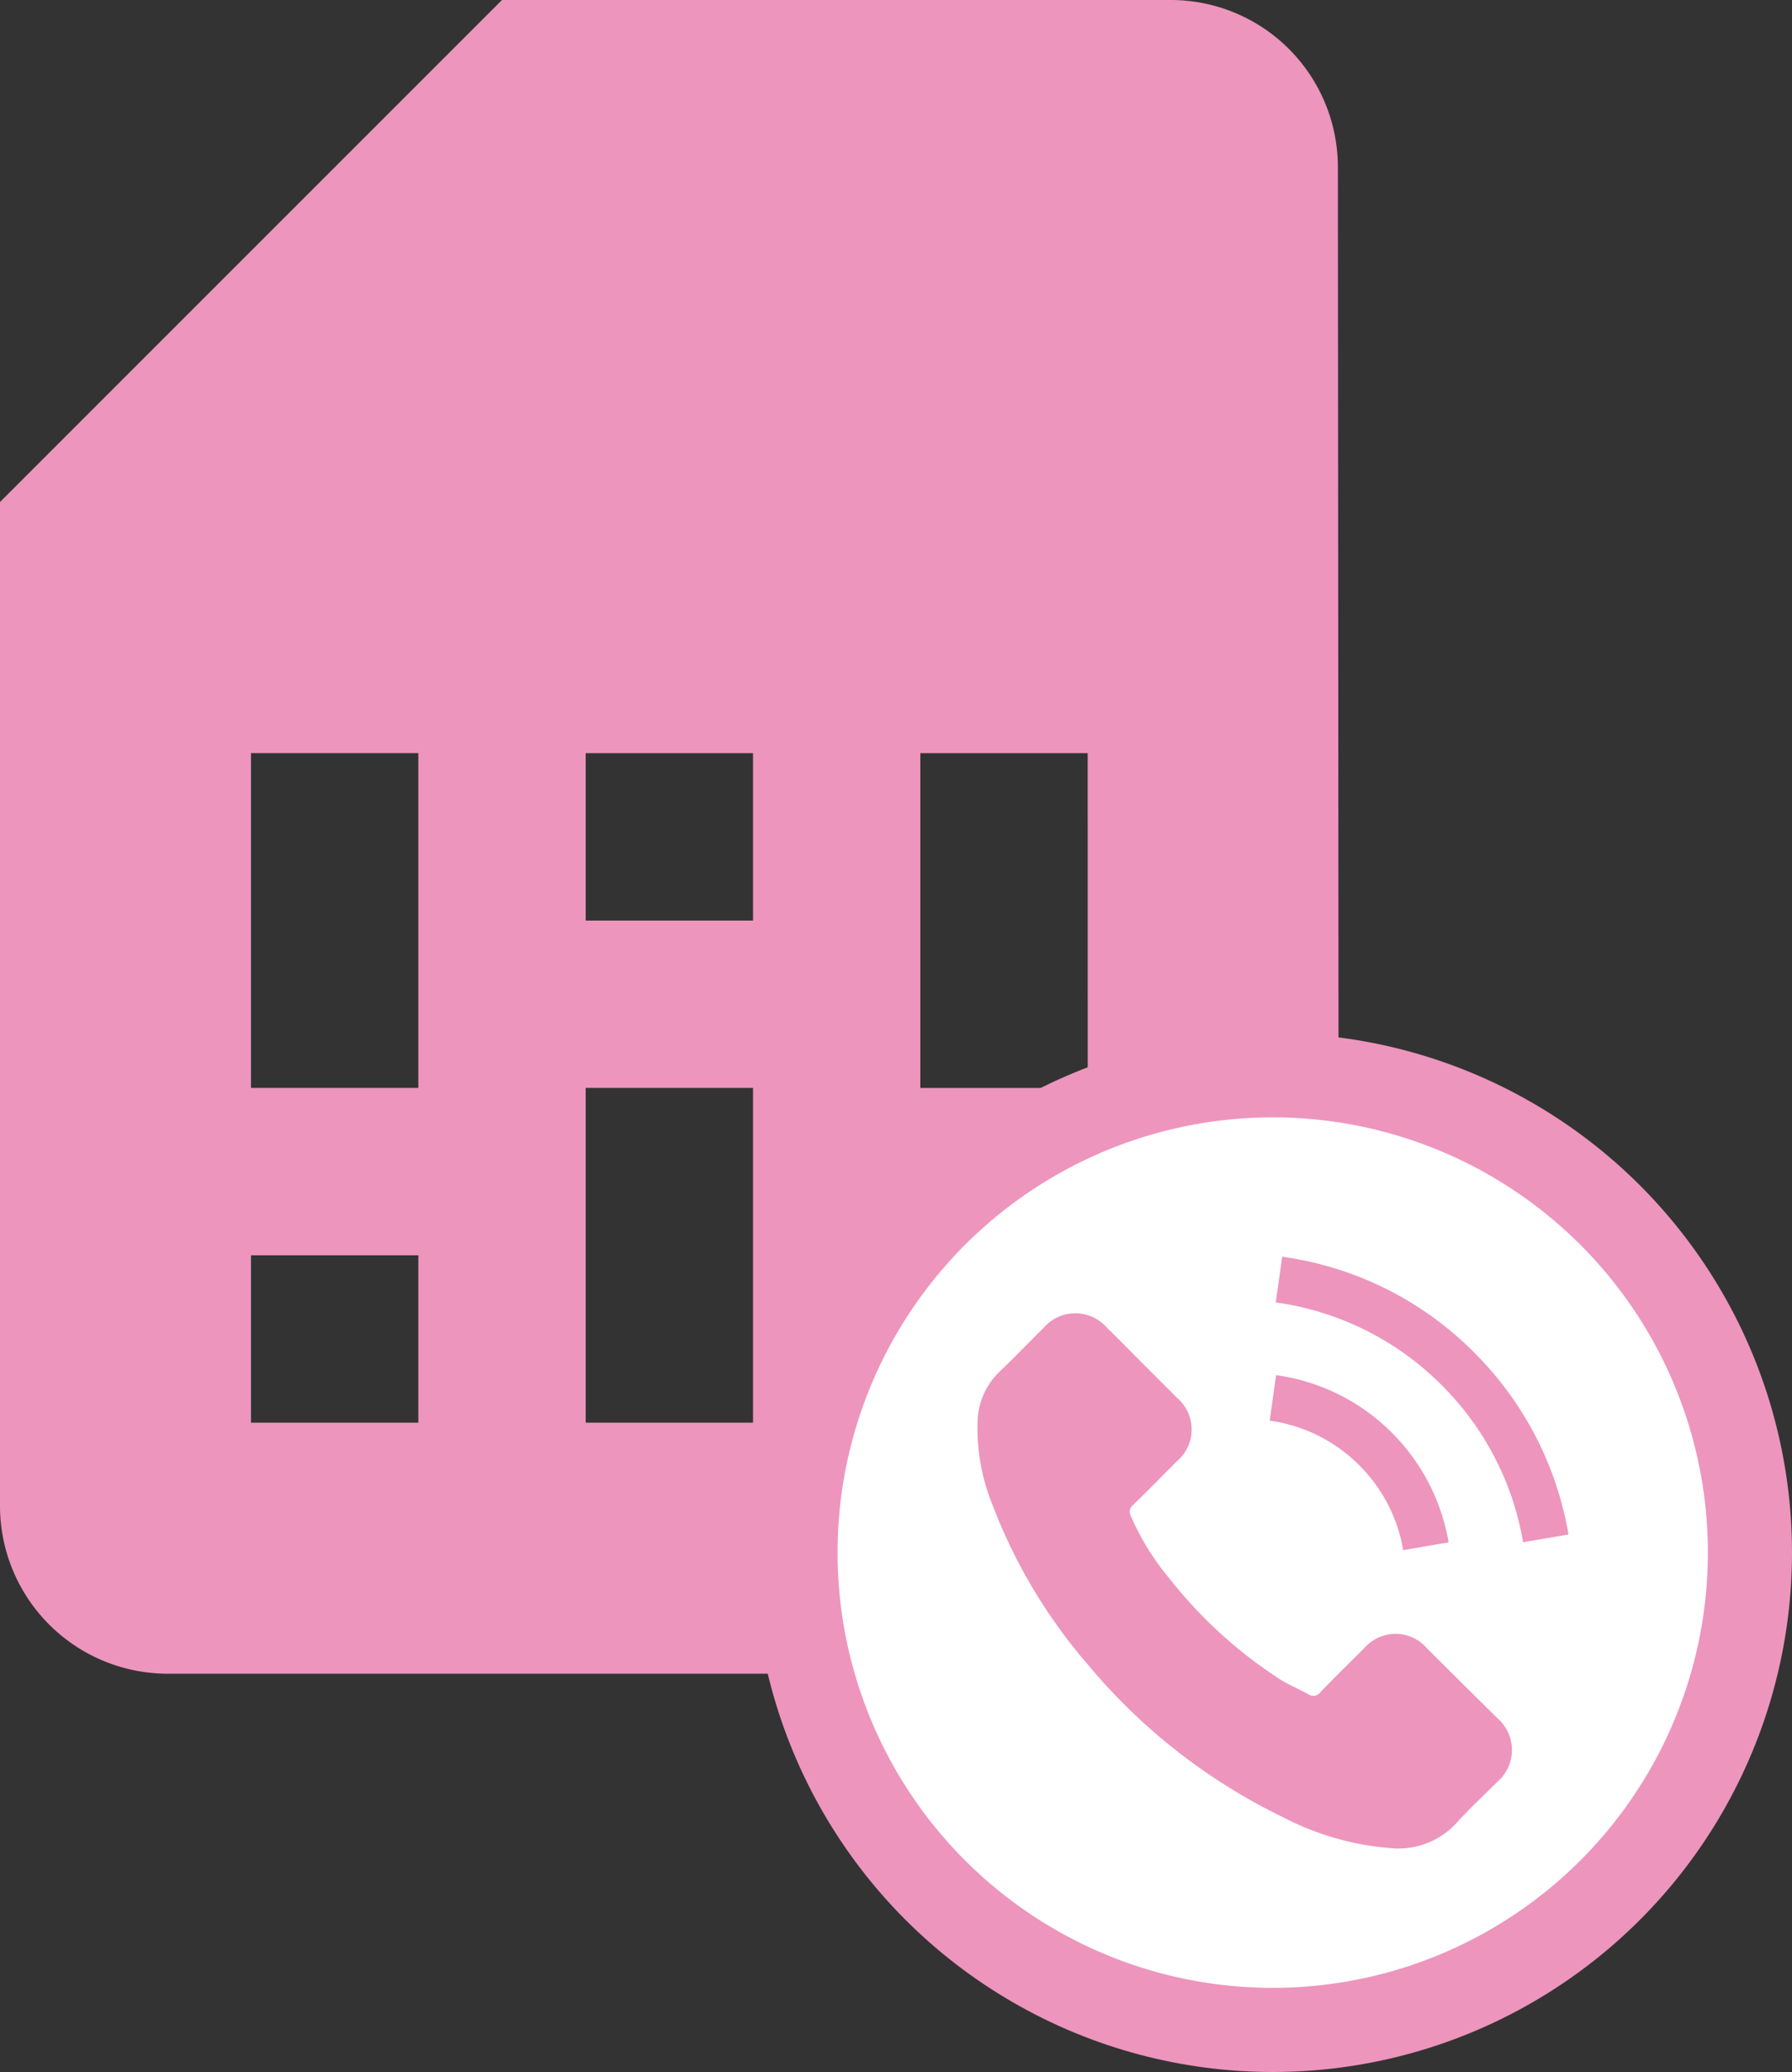 <svg xmlns="http://www.w3.org/2000/svg" width="42.609" height="49.257" viewBox="0 0 42.609 49.257">
  <rect x="0" y="0" width="42.609" height="49.257" fill="#333333" stroke="none"/>
  <g id="Group_9" data-name="Group 9" transform="translate(-11.125 41.834)">
    <path id="Path_32" data-name="Path 32" d="M42.936-37.855a3.974,3.974,0,0,0-3.959-3.979H23.061L11.125-29.9V-6.025A3.991,3.991,0,0,0,15.1-2.046H39a3.974,3.974,0,0,0,3.959-3.979ZM21.072-8.014H17.093v-3.979h3.979Zm15.915,0H33.008v-3.979h3.979ZM21.072-15.972H17.093v-7.958h3.979ZM29.03-8.014H25.051v-7.958H29.03Zm0-11.936H25.051v-3.979H29.03Zm7.958,3.979H33.008v-7.958h3.979Z" transform="translate(0 0)" fill="#ed95bd"/>
    <circle id="Ellipse_11" data-name="Ellipse 11" cx="11.347" cy="11.347" r="11.347" transform="translate(30.04 -16.272)" fill="#fff" stroke="#ed95bd" stroke-miterlimit="10" stroke-width="2"/>
    <g id="Group_8" data-name="Group 8" transform="translate(34.353 -11.959)">
      <g id="Group_7" data-name="Group 7">
        <path id="Path_33" data-name="Path 33" d="M33.5-18.183a.986.986,0,0,0-1.49,0c-.348.346-.7.692-1.038,1.042a.207.207,0,0,1-.288.054c-.225-.123-.464-.223-.68-.358a10.8,10.8,0,0,1-2.606-2.371,6.114,6.114,0,0,1-.933-1.5.211.211,0,0,1,.052-.275c.348-.336.688-.682,1.031-1.029a.988.988,0,0,0,0-1.524c-.273-.277-.545-.545-.818-.82s-.559-.565-.844-.844a.993.993,0,0,0-1.49,0c-.35.346-.688.7-1.044,1.04a1.7,1.7,0,0,0-.533,1.144,4.859,4.859,0,0,0,.374,2.087,12.684,12.684,0,0,0,2.252,3.75,13.925,13.925,0,0,0,4.613,3.611,6.677,6.677,0,0,0,2.556.744,1.878,1.878,0,0,0,1.607-.613c.3-.334.635-.639.951-.957a1,1,0,0,0,.006-1.516Q34.336-17.348,33.5-18.183Z" transform="translate(-22.801 27.489)" fill="#ed95bd"/>
        <path id="Path_34" data-name="Path 34" d="M29.474-21.24l1.08-.185a4.831,4.831,0,0,0-1.349-2.606A4.817,4.817,0,0,0,26.452-25.4L26.3-24.318a3.722,3.722,0,0,1,2.131,1.062A3.721,3.721,0,0,1,29.474-21.24Z" transform="translate(-19.338 28.215)" fill="#ed95bd"/>
        <path id="Path_35" data-name="Path 35" d="M31.092-24.539a7.975,7.975,0,0,0-4.566-2.278l-.153,1.086a6.915,6.915,0,0,1,3.947,1.968,6.911,6.911,0,0,1,1.934,3.732l1.08-.183A8.01,8.01,0,0,0,31.092-24.539Z" transform="translate(-19.267 26.817)" fill="#ed95bd"/>
      </g>
    </g>
  </g>
</svg>

